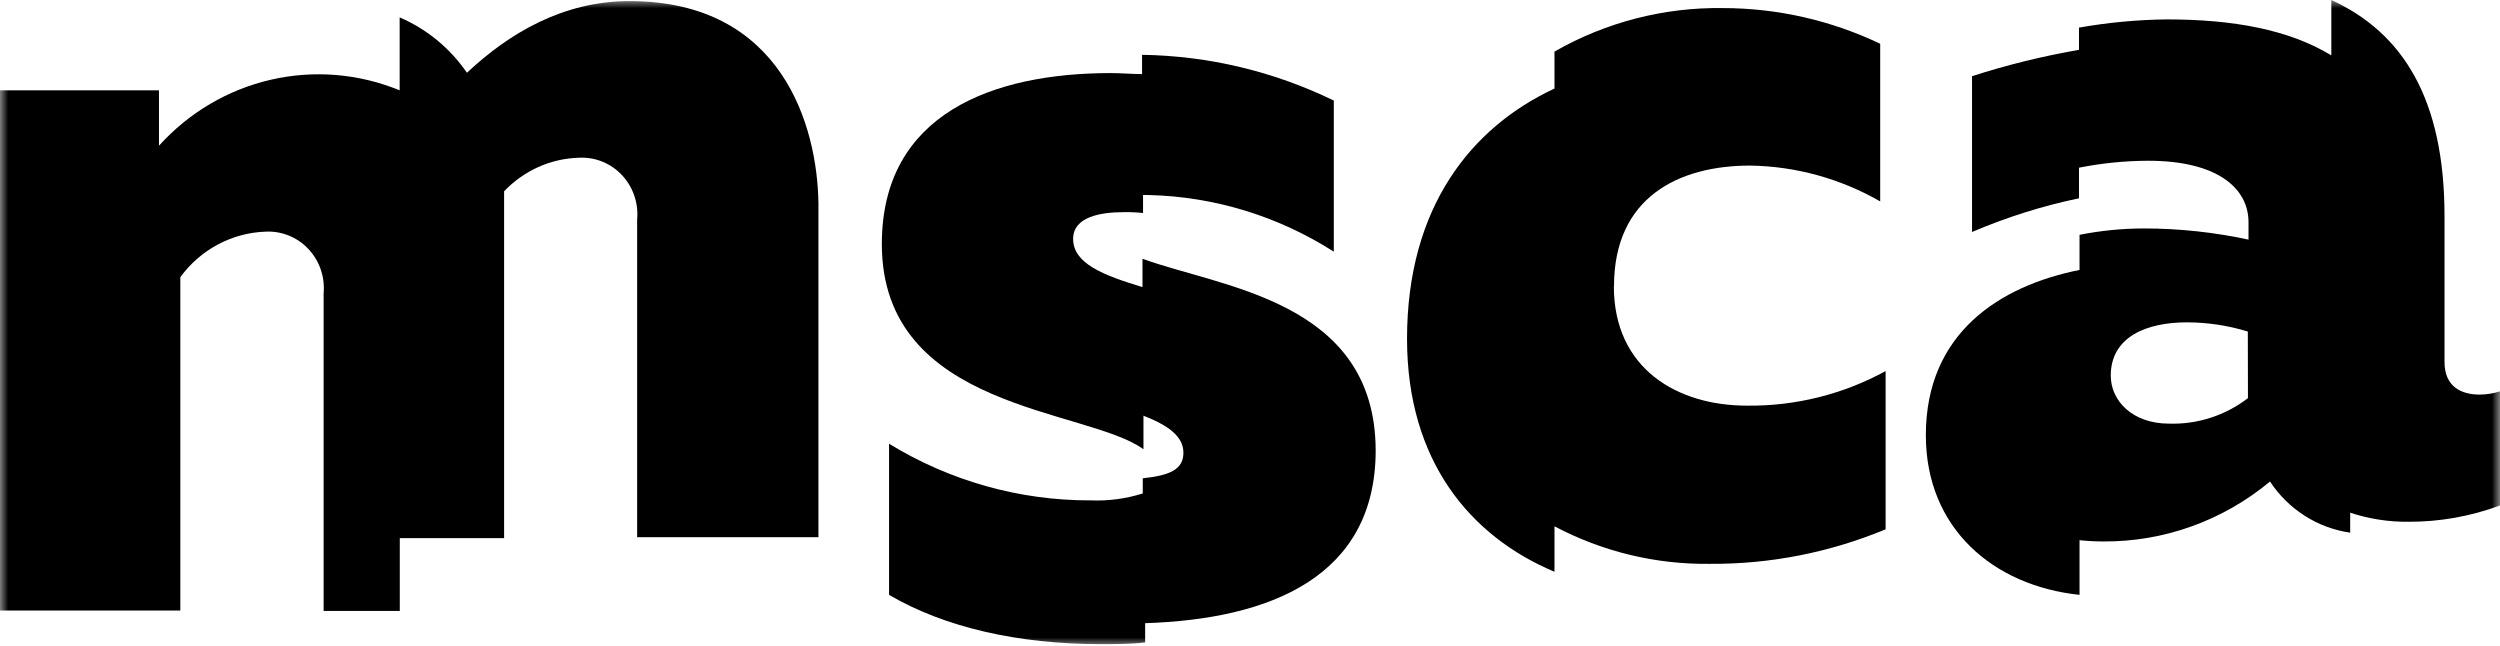 <?xml version="1.0" encoding="UTF-8"?> <svg xmlns="http://www.w3.org/2000/svg" width="151" height="39" viewBox="0 0 151 39" fill="none"><g clip-path="url(#clip0_0_5)"><mask id="mask0_0_5" style="mask-type:luminance" maskUnits="userSpaceOnUse" x="0" y="0" width="151" height="39"><path d="M151 0H0V39H151V0Z" fill="white"></path></mask><g mask="url(#mask0_0_5)"><path d="M38.022 0.066C33.984 0.066 30.716 2.034 28.203 4.395C27.184 2.911 25.775 1.752 24.139 1.05V5.456C21.67 4.441 18.956 4.217 16.36 4.815C13.763 5.412 11.406 6.803 9.602 8.801V5.456H0V36.877H10.892V16.739C11.492 15.919 12.263 15.247 13.151 14.772C14.038 14.296 15.019 14.03 16.02 13.993C16.501 13.965 16.983 14.044 17.432 14.223C17.881 14.402 18.286 14.678 18.621 15.033C18.956 15.387 19.212 15.81 19.372 16.274C19.532 16.739 19.591 17.233 19.547 17.723V36.902H24.147V32.505H30.448V11.555C31.635 10.306 33.252 9.578 34.956 9.528C35.438 9.5 35.92 9.578 36.37 9.758C36.819 9.938 37.225 10.215 37.56 10.57C37.895 10.925 38.151 11.35 38.31 11.815C38.47 12.28 38.529 12.775 38.483 13.266V32.445H49.434V12.299C49.375 7.646 47.256 0.066 38.022 0.066Z" fill="black"></path><path d="M69.007 15.629V17.34C66.619 16.621 64.817 15.911 64.817 14.431C64.817 13.088 66.493 12.815 67.859 12.815C68.253 12.806 68.648 12.824 69.04 12.866V11.78H69.384C73.343 11.873 77.204 13.055 80.561 15.201V6.074C76.941 4.312 72.991 3.37 68.981 3.311V4.474C68.361 4.474 67.733 4.414 67.088 4.414C60.016 4.414 53.263 6.844 53.263 14.739C53.263 24.808 65.647 24.645 69.065 27.135V25.107C70.523 25.681 71.478 26.331 71.478 27.349C71.478 28.367 70.64 28.717 69.023 28.889V29.804C68.001 30.127 66.933 30.268 65.865 30.223C61.58 30.235 57.373 29.052 53.699 26.801V35.929C57.05 37.896 61.508 38.906 66.459 38.906C67.381 38.906 68.286 38.906 69.166 38.803V37.64C76.656 37.4 83.091 34.877 83.091 27.195C83.058 18.136 73.732 17.366 69.007 15.629Z" fill="black"></path><path d="M97.486 17.289C97.486 11.9 101.407 10.001 105.713 10.001C108.466 10.043 111.165 10.787 113.564 12.165V2.644C110.584 1.223 107.335 0.487 104.046 0.488C100.494 0.437 96.991 1.343 93.891 3.115V5.347C88.864 7.691 84.985 12.508 84.985 20.463C84.985 27.846 88.805 32.397 93.891 34.535V31.789C96.789 33.321 100.012 34.1 103.275 34.056C106.914 34.081 110.521 33.371 113.891 31.969V22.414C111.315 23.819 108.433 24.537 105.512 24.501C101.323 24.501 97.477 22.285 97.477 17.289" fill="black"></path><path d="M135.776 24.047C134.402 25.101 132.717 25.644 131 25.587C128.822 25.587 127.49 24.226 127.49 22.687C127.49 20.334 129.668 19.47 132.081 19.47C133.33 19.47 134.572 19.657 135.768 20.026L135.776 24.047ZM149.768 23.833C148.679 23.833 147.649 23.371 147.649 21.865V13.063C147.649 5.98 145.135 1.985 140.812 0V3.345C138.248 1.788 134.896 1.172 130.875 1.172C129.096 1.192 127.323 1.358 125.571 1.668V3.011C123.384 3.388 121.225 3.919 119.111 4.602V14.012C121.194 13.121 123.358 12.439 125.571 11.976V10.129C126.951 9.854 128.354 9.714 129.76 9.709C133.849 9.709 135.81 11.318 135.81 13.422V14.474C133.741 14.027 131.632 13.801 129.517 13.798C128.204 13.798 126.893 13.927 125.604 14.183V16.305C120.803 17.263 116.321 20.103 116.321 26.288C116.321 31.891 120.376 35.381 125.604 35.929V32.627C126.08 32.678 126.559 32.704 127.037 32.704C130.704 32.729 134.265 31.449 137.108 29.085C137.658 29.918 138.374 30.623 139.208 31.155C140.042 31.688 140.977 32.034 141.951 32.173V30.967C143.085 31.341 144.27 31.526 145.462 31.515C147.35 31.523 149.225 31.19 151 30.531V23.636C150.602 23.765 150.186 23.831 149.768 23.833Z" fill="black"></path></g></g><defs><clipPath id="clip0_0_5"><rect width="151" height="39" fill="white"></rect></clipPath></defs></svg> 